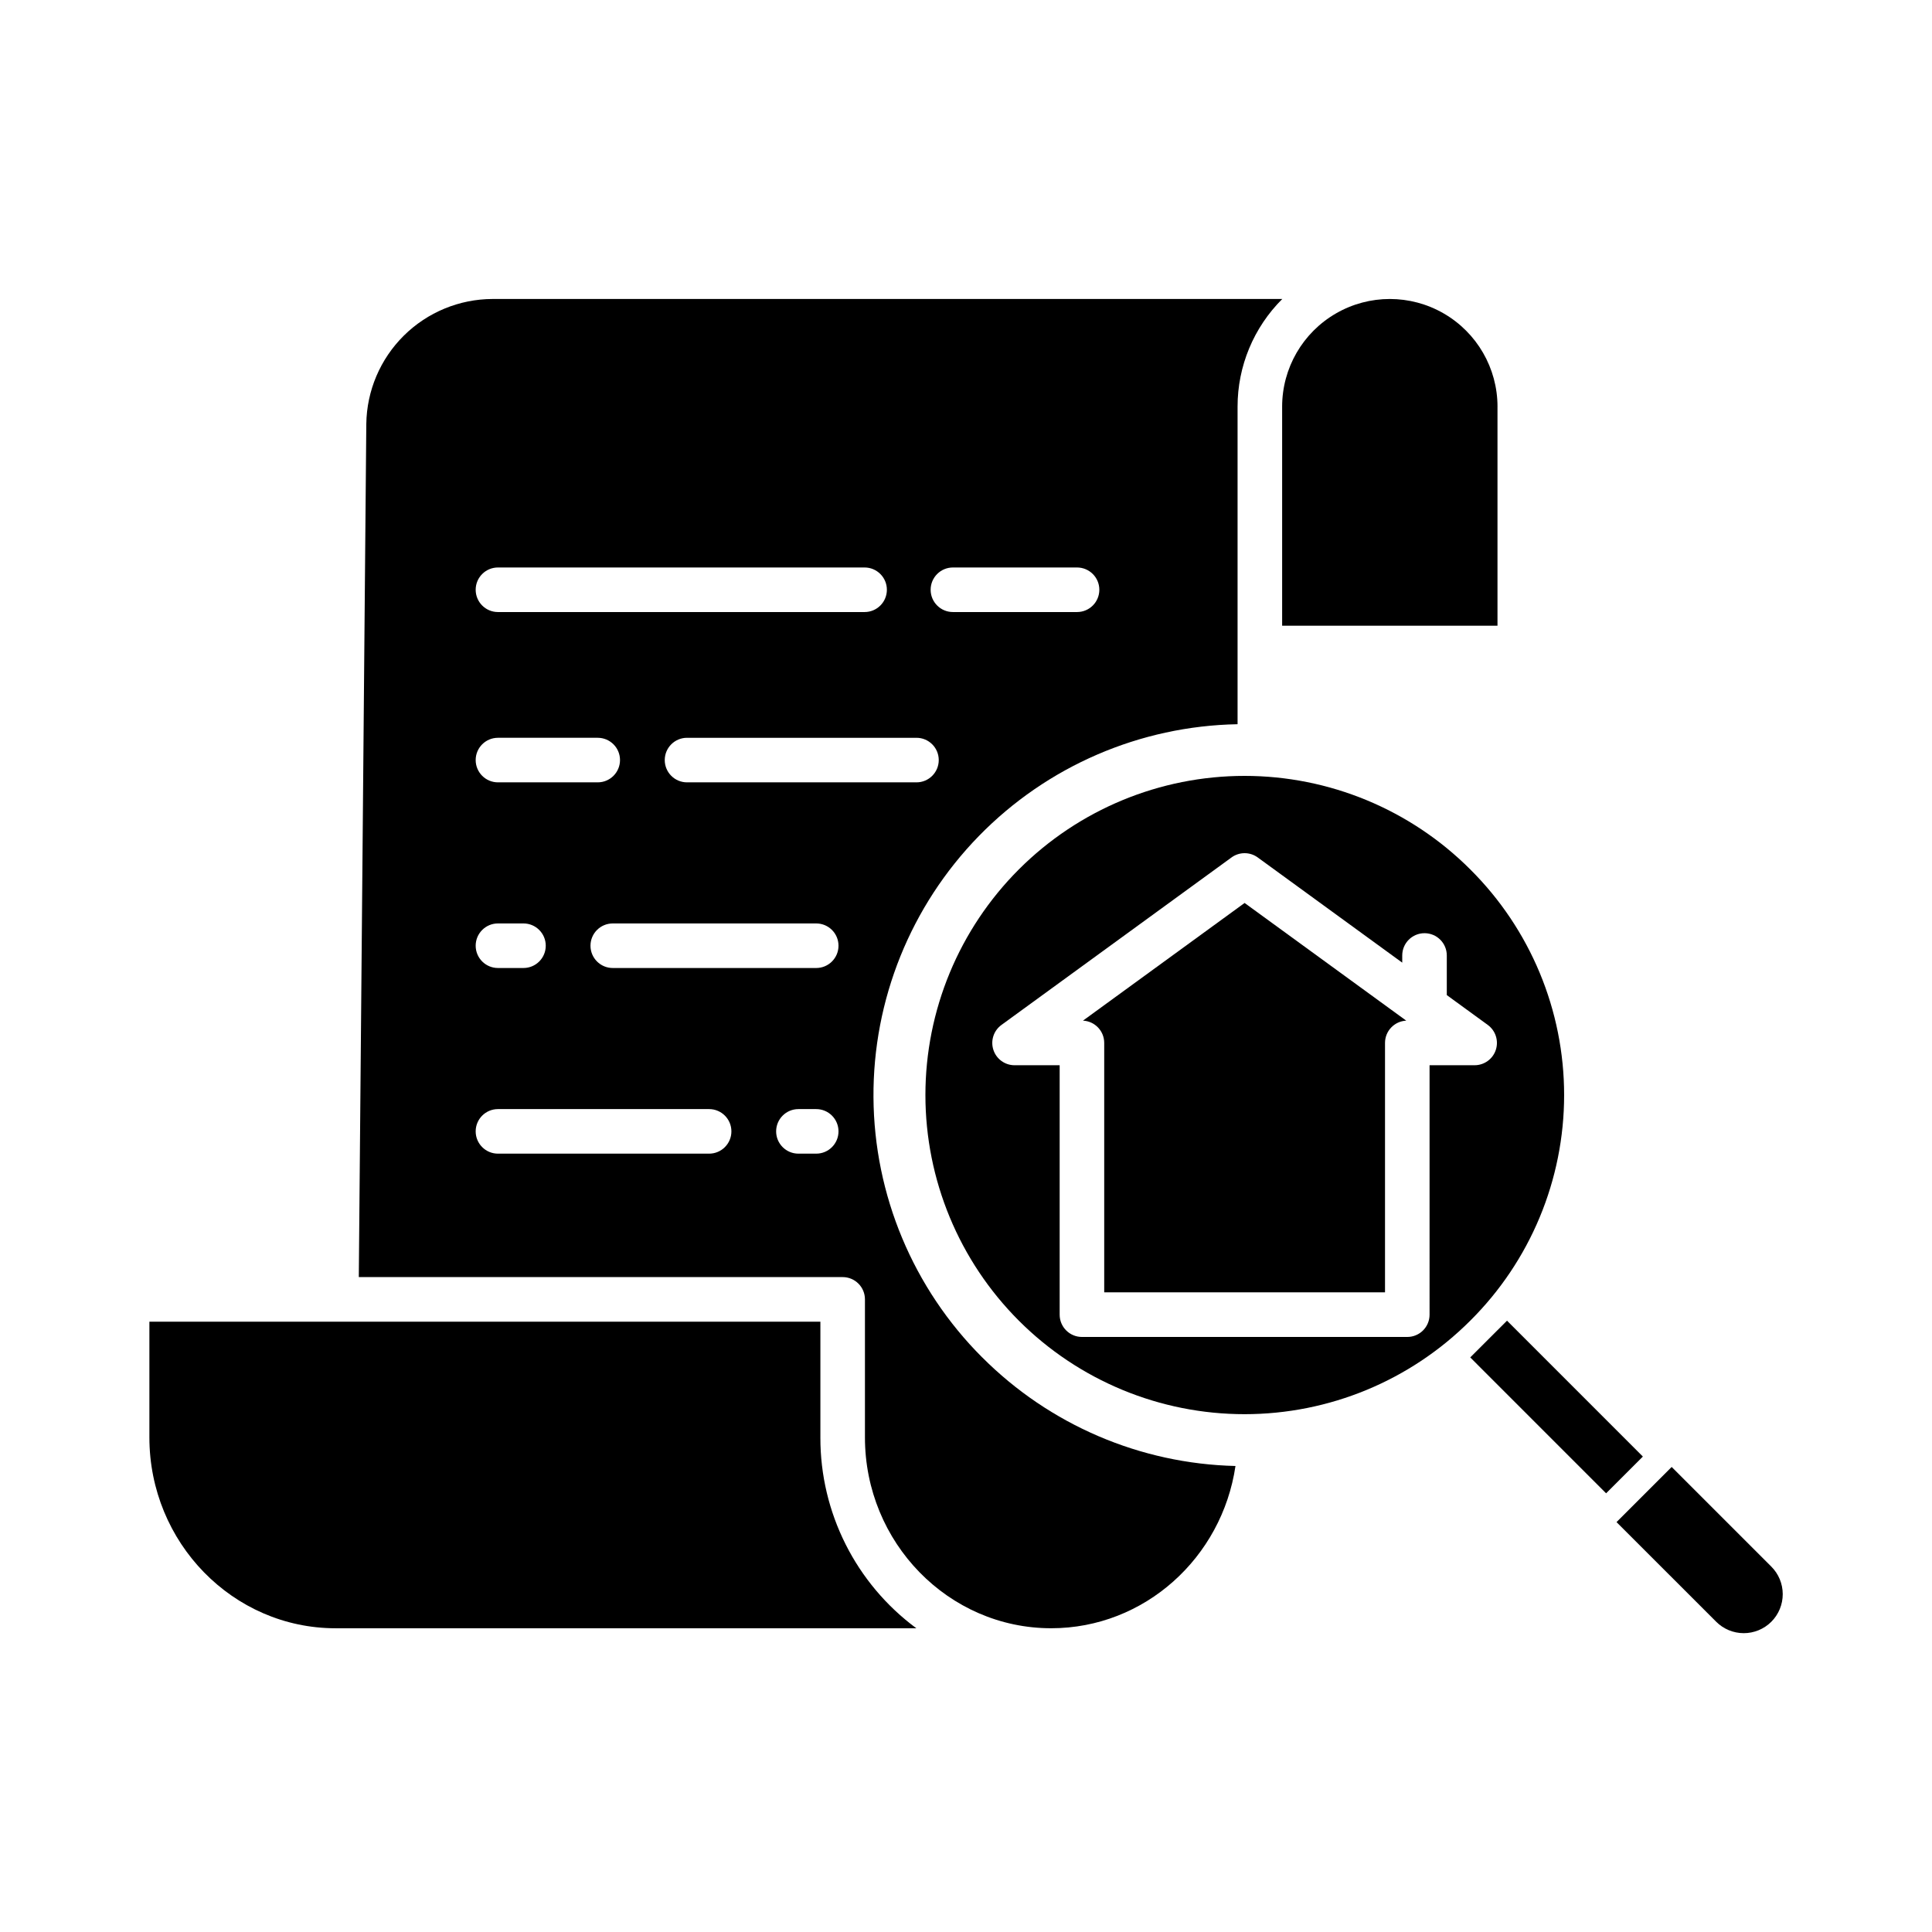 <?xml version="1.0" encoding="UTF-8"?>
<!-- Uploaded to: ICON Repo, www.svgrepo.com, Generator: ICON Repo Mixer Tools -->
<svg fill="#000000" width="800px" height="800px" version="1.1" viewBox="144 144 512 512" xmlns="http://www.w3.org/2000/svg">
 <g>
  <path d="m404.3 503.73c-18.301-18.281-28.656-43.039-28.82-68.902-0.168-25.867 9.867-50.754 27.93-69.27s42.699-29.164 68.559-29.633v-84.156c-0.008-10.711 4.262-20.98 11.852-28.535h-209.29c-8.805 0.027-17.25 3.516-23.508 9.711-6.258 6.195-9.832 14.602-9.949 23.41l-1.988 226.09h128.23c3.258 0 5.902 2.641 5.902 5.902v36.578c0 27.891 22.141 50.578 49.359 50.578 24.734 0 45.254-18.695 48.836-43h-0.004c-25.238-0.598-49.277-10.906-67.109-28.781zm-7.769-209.34h32.898c3.262 0 5.906 2.644 5.906 5.902 0 3.262-2.644 5.906-5.906 5.906h-32.895c-3.262 0-5.906-2.644-5.906-5.906 0-3.258 2.644-5.902 5.906-5.902zm-120.57 0h97.168c3.258 0 5.902 2.644 5.902 5.902 0 3.262-2.644 5.906-5.902 5.906h-97.168c-3.258 0-5.902-2.644-5.902-5.906 0-3.258 2.644-5.902 5.902-5.902zm0 45.133h26.445c3.258 0 5.902 2.641 5.902 5.902s-2.644 5.906-5.902 5.906h-26.445c-3.258 0-5.902-2.644-5.902-5.906s2.644-5.902 5.902-5.902zm0 49.199h6.766c3.258 0 5.902 2.644 5.902 5.902 0 3.262-2.644 5.906-5.902 5.906h-6.766c-3.258 0-5.902-2.644-5.902-5.906 0-3.258 2.644-5.902 5.902-5.902zm55.965 61.008h-55.965c-3.258 0-5.902-2.644-5.902-5.902 0-3.262 2.644-5.906 5.902-5.906h55.965c3.262 0 5.902 2.644 5.902 5.906 0 3.258-2.641 5.902-5.902 5.902zm28.379 0h-4.719c-3.258 0-5.902-2.644-5.902-5.902 0-3.262 2.644-5.906 5.902-5.906h4.719c3.262 0 5.906 2.644 5.906 5.906 0 3.258-2.644 5.902-5.906 5.902zm0-49.199h-53.918c-3.262 0-5.902-2.644-5.902-5.906 0-3.258 2.641-5.902 5.902-5.902h53.918c3.262 0 5.906 2.644 5.906 5.902 0 3.262-2.644 5.906-5.906 5.906zm-34.238-49.199c-3.258 0-5.902-2.644-5.902-5.906s2.644-5.902 5.902-5.902h60.809c3.258 0 5.902 2.641 5.902 5.902s-2.644 5.906-5.902 5.906z"/>
  <path d="m361.41 524.93v-30.672h-177.82v30.672c0 27.891 22.141 50.578 49.359 50.578h153.89c-16.035-11.855-25.477-30.633-25.43-50.578z"/>
  <path d="m533.63 374.4c-15.859-15.863-37.371-24.777-59.805-24.781-22.434 0-43.945 8.91-59.809 24.77-15.863 15.863-24.773 37.375-24.773 59.809 0 22.43 8.91 43.945 24.773 59.805 15.863 15.863 37.375 24.773 59.809 24.77 22.434 0 43.945-8.914 59.805-24.777 15.926-15.824 24.879-37.348 24.879-59.797 0-22.449-8.953-43.973-24.879-59.797zm-10.781 118c0 3.262-2.641 5.906-5.902 5.906h-86.223c-3.258 0-5.902-2.644-5.902-5.906v-66.105l-11.953 0.004c-2.559 0-4.824-1.648-5.613-4.078-0.793-2.434 0.07-5.098 2.141-6.602l60.969-44.387h-0.004c2.074-1.508 4.879-1.508 6.949 0l38.297 27.879v-1.902c0-3.262 2.644-5.902 5.902-5.902 3.262 0 5.906 2.641 5.906 5.902v10.5l10.863 7.91c2.062 1.508 2.922 4.168 2.133 6.598-0.789 2.426-3.055 4.074-5.606 4.078h-11.957z"/>
  <path d="m483.78 251.77v58.055h57.07v-58.055h0.004c0-10.191-5.441-19.613-14.27-24.711s-19.707-5.098-28.535 0c-8.832 5.098-14.27 14.52-14.27 24.711z"/>
  <path d="m431 414.48c3.148 0.148 5.629 2.746 5.629 5.898v66.109h74.414v-66.105c0-3.152 2.477-5.75 5.625-5.898l-42.836-31.188z"/>
  <path d="m533.63 503.73 9.742-9.738 36.004 36.012-9.742 9.738z"/>
  <path d="m587.01 532.76-14.613 14.613 26.367 26.363c1.934 1.957 4.57 3.062 7.32 3.07 2.75 0.008 5.391-1.082 7.336-3.027 1.945-1.945 3.031-4.586 3.023-7.336-0.008-2.75-1.109-5.383-3.066-7.316z"/>
 </g>
</svg>